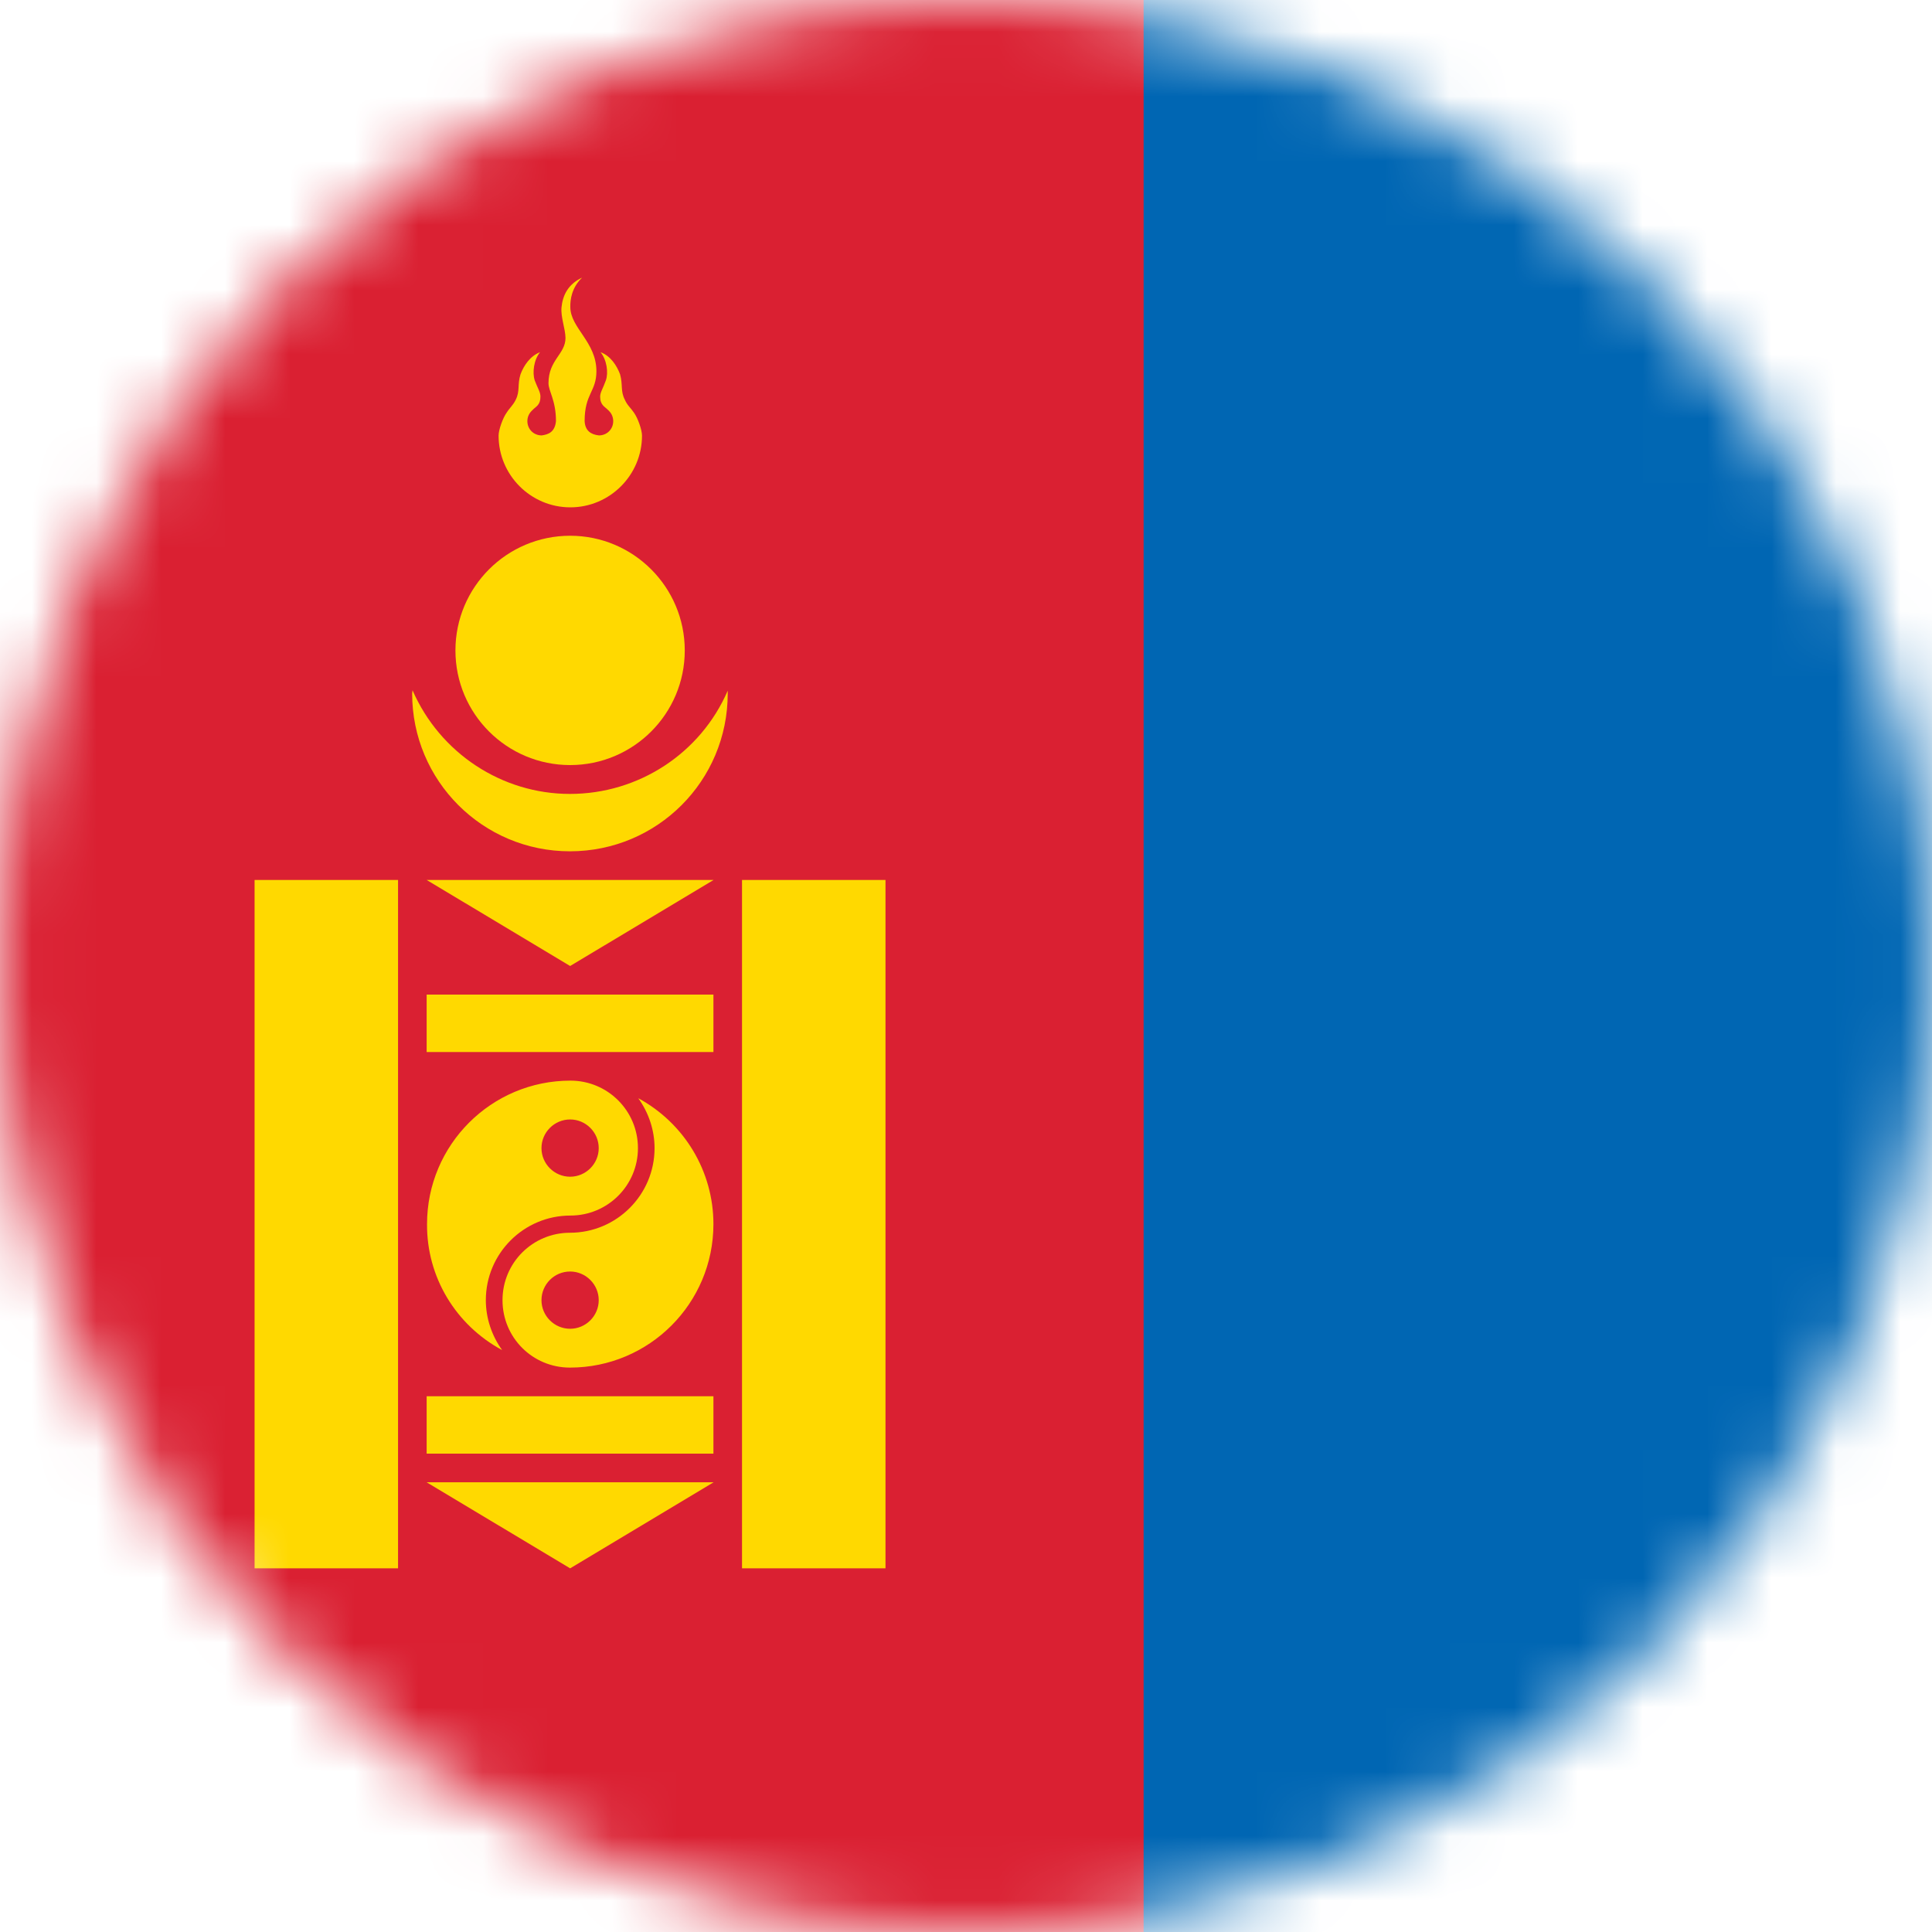 <svg width="30" height="30" viewBox="0 0 30 30" fill="none" xmlns="http://www.w3.org/2000/svg">
<mask id="mask0_25_2532" style="mask-type:alpha" maskUnits="userSpaceOnUse" x="0" y="0" width="30" height="30">
<path d="M0 15C0 6.716 6.716 0 15 0V0C23.284 0 30 6.716 30 15V15C30 23.284 23.284 30 15 30V30C6.716 30 0 23.284 0 15V15Z" fill="#DA291C"/>
</mask>
<g mask="url(#mask0_25_2532)">
<path d="M-0.055 0H53.389V30H-0.055V0Z" fill="#DA2032"/>
<path d="M17.758 0H35.572V30H17.758V0Z" fill="#0066B3"/>
<path d="M3.953 13.664H6.181V24.353H3.953V13.664ZM11.525 13.664H13.75V24.353H11.522V13.664H11.525ZM6.625 23.017L8.853 24.353L11.081 23.017H6.625ZM6.625 21.681H11.078V22.572H6.625V21.681ZM6.625 13.664L8.853 15L11.081 13.664H6.625ZM6.625 15.444H11.078V16.336H6.625V15.444ZM9.911 17.053C10.075 17.281 10.164 17.553 10.164 17.828C10.164 18.553 9.575 19.142 8.85 19.142C8.272 19.142 7.803 19.608 7.803 20.189C7.803 20.77 8.269 21.236 8.85 21.236C10.081 21.236 11.078 20.239 11.078 19.008C11.078 18.189 10.628 17.442 9.911 17.053ZM8.853 19.744C9.097 19.744 9.297 19.945 9.297 20.189C9.297 20.433 9.097 20.633 8.853 20.633C8.608 20.633 8.408 20.433 8.408 20.189C8.408 19.945 8.606 19.744 8.853 19.744Z" fill="#FFD900"/>
<path d="M7.797 20.964C7.633 20.736 7.544 20.464 7.544 20.189C7.544 19.464 8.133 18.875 8.858 18.875C9.436 18.875 9.906 18.408 9.906 17.828C9.906 17.25 9.439 16.78 8.858 16.78C7.628 16.78 6.631 17.778 6.631 19.008C6.625 19.828 7.075 20.575 7.797 20.964ZM8.853 18.272C8.608 18.272 8.408 18.072 8.408 17.828C8.408 17.583 8.608 17.383 8.853 17.383C9.097 17.383 9.297 17.583 9.297 17.828C9.297 18.072 9.097 18.272 8.853 18.272ZM6.406 10.719C6.406 10.736 6.4 10.75 6.4 10.769C6.4 12.122 7.494 13.219 8.85 13.219C10.206 13.219 11.3 12.125 11.3 10.769C11.3 10.755 11.3 10.739 11.3 10.725C10.878 11.7 9.914 12.328 8.85 12.328C7.792 12.328 6.831 11.694 6.406 10.719Z" fill="#FFD900"/>
<path d="M8.853 11.88C9.836 11.88 10.633 11.083 10.633 10.1C10.633 9.117 9.836 8.319 8.853 8.319C7.869 8.319 7.072 9.117 7.072 10.1C7.072 11.083 7.869 11.88 8.853 11.88Z" fill="#FFD900"/>
<path d="M9.039 4.311C8.817 4.414 8.736 4.592 8.719 4.775C8.706 4.928 8.778 5.1 8.781 5.247C8.781 5.5 8.517 5.586 8.517 5.95C8.517 6.075 8.633 6.214 8.633 6.539C8.617 6.708 8.517 6.747 8.411 6.761C8.286 6.761 8.189 6.664 8.189 6.539C8.189 6.481 8.211 6.428 8.25 6.386C8.258 6.378 8.264 6.372 8.272 6.364C8.322 6.311 8.392 6.292 8.392 6.158C8.392 6.086 8.347 6.025 8.303 5.906C8.264 5.786 8.289 5.586 8.386 5.469C8.231 5.528 8.133 5.678 8.083 5.811C8.031 5.975 8.078 6.069 8.008 6.208C7.964 6.297 7.914 6.333 7.867 6.408C7.808 6.489 7.742 6.675 7.742 6.764C7.742 7.378 8.242 7.878 8.856 7.878C9.469 7.878 9.969 7.378 9.969 6.764C9.969 6.675 9.903 6.489 9.844 6.408C9.794 6.333 9.742 6.297 9.703 6.208C9.631 6.069 9.675 5.978 9.628 5.811C9.578 5.678 9.481 5.525 9.325 5.469C9.422 5.586 9.45 5.786 9.408 5.906C9.364 6.031 9.319 6.092 9.319 6.158C9.319 6.292 9.392 6.314 9.439 6.364C9.447 6.372 9.456 6.378 9.461 6.386C9.5 6.425 9.522 6.483 9.522 6.539C9.522 6.664 9.425 6.761 9.3 6.761C9.175 6.747 9.086 6.689 9.078 6.539C9.078 6.111 9.261 6.083 9.261 5.764C9.261 5.308 8.856 5.094 8.856 4.767C8.853 4.653 8.878 4.464 9.039 4.311Z" fill="#FFD900"/>
</g>
</svg>
